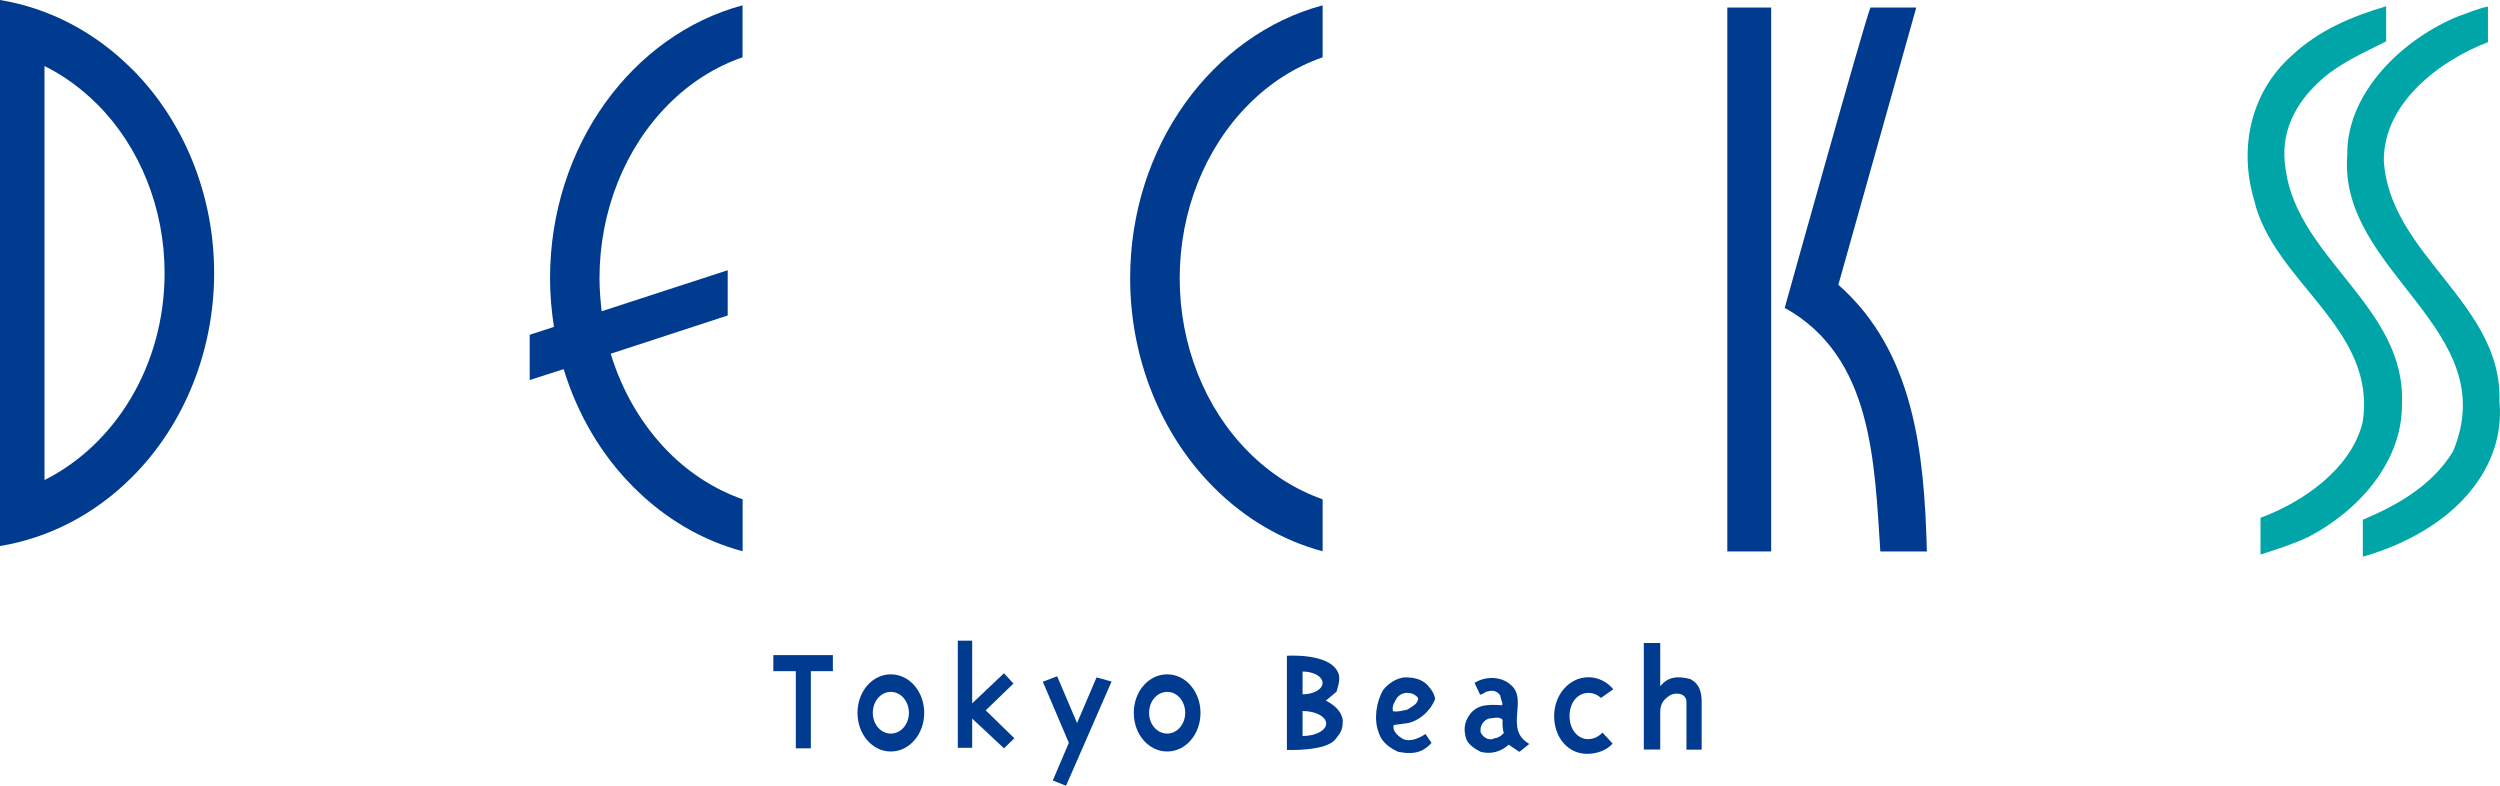 <?xml version="1.0" encoding="UTF-8"?>
<svg id="b" data-name="レイヤー 2" xmlns="http://www.w3.org/2000/svg" viewBox="0 0 267.93 84.21">
  <g id="c" data-name="レイヤー 1">
    <g>
      <path d="M14.16,7.42C10.19,3.43,5.27.87,0,0v58.52c5.27-.87,10.19-3.42,14.16-7.4,5.6-5.59,8.79-13.56,8.79-21.86s-3.19-16.25-8.79-21.85ZM4.77,51.45V7.08c2.04,1,3.95,2.4,5.65,4.09,4.6,4.6,7.22,11.2,7.22,18.09,0,9.89-5.29,18.4-12.88,22.19Z" style="fill: #003b90; stroke-width: 0px;"/>
      <path d="M71.65,11.18c2.32-2.34,5.02-4.03,7.93-5.04V.57c-11.82,3.17-20.63,15.08-20.63,29.25,0,1.75.15,3.5.42,5.21l-2.6.85v4.85l3.64-1.17c1.47,4.82,4.03,9.21,7.5,12.66,3.35,3.37,7.37,5.71,11.68,6.86v-5.57c-2.9-1.02-5.61-2.72-7.93-5.05-2.86-2.88-4.98-6.52-6.21-10.55l12.54-4.1v-4.85l-13.51,4.4c-.13-1.17-.23-2.35-.23-3.54,0-7.14,2.7-13.94,7.4-18.64Z" style="fill: #003b90; stroke-width: 0px;"/>
      <path d="M121.12,29.82c0,8.54,3.26,16.7,8.95,22.4,3.35,3.37,7.37,5.71,11.68,6.86v-5.57c-2.9-1.02-5.6-2.72-7.92-5.05-4.71-4.7-7.4-11.5-7.4-18.64s2.7-13.94,7.4-18.64c2.32-2.34,5.02-4.03,7.92-5.04V.57c-11.82,3.17-20.63,15.08-20.63,29.25Z" style="fill: #003b90; stroke-width: 0px;"/>
      <g>
        <path d="M255.75,4.42c-2.26,1.16-4.69,2.18-6.76,3.94-3.02,2.61-4.69,5.85-4.03,9.81,1.29,9.53,12.88,14.78,12.46,25.01.12,6.31-4.7,11.58-9.98,14.34-1.66.83-5.18,1.91-5.18,1.91v-3.94c4.44-1.62,9.69-5.18,10.94-10.2,1.64-10.08-9.58-15.05-11.62-23.85-1.67-5.59-.35-11.59,4.03-15.48,2.94-2.76,6.48-4.21,10.12-5.29v3.74Z" style="fill: #00a5a8; stroke-width: 0px;"/>
        <path d="M266.63,4.52c-5.13,1.96-11.2,6.51-11.15,12.7.59,10.07,12.74,15.31,12.39,25.79.52,5.54-2.63,10.25-7.18,13.27-2.32,1.54-4.84,2.64-7.46,3.38v-3.96c3.53-1.49,7.37-3.57,9.66-7.31,5.51-13.14-12.28-19.19-11.33-31.74-.1-6.83,6.1-12.55,11.91-14.91,1.04-.34,2.04-.82,3.17-1.04v3.84Z" style="fill: #00a5a8; stroke-width: 0px;"/>
      </g>
      <rect x="185.12" y=".81" width="4.7" height="58.29" style="fill: #003b90; stroke-width: 0px;"/>
      <path d="M197.02,30.52c8.14,7.19,9.2,17.99,9.49,28.58h-4.99c-.64-9.76-.87-20.81-10.16-26.06h-.1S199.94,1.9,200.46.81h4.91l-8.35,29.71Z" style="fill: #003b90; stroke-width: 0px;"/>
      <g>
        <polygon points="104.19 68.66 104.19 75.38 107.6 72.15 108.61 73.26 105.64 76.13 108.71 79.12 107.6 80.2 104.19 77.01 104.19 80.14 102.65 80.14 102.65 68.66 104.19 68.66" style="fill: #003b90; stroke-width: 0px;"/>
        <polygon points="89.26 70.21 89.26 71.93 86.9 71.93 86.9 80.2 85.29 80.2 85.29 71.93 82.88 71.93 82.88 70.21 89.26 70.21" style="fill: #003b90; stroke-width: 0px;"/>
        <polygon points="113.3 72.48 115.43 77.49 117.52 72.6 119.13 73.04 114.25 84.21 112.83 83.65 114.55 79.61 111.76 73.06 113.3 72.48" style="fill: #003b90; stroke-width: 0px;"/>
        <path d="M150.45,79.24c-.53-.26-1.3-.9-1.07-1.54l1.54-.21c1.28-.3,2.41-1.34,2.89-2.58-.1-.61-.45-1.08-.87-1.54-.66-.64-1.57-.8-2.49-.77-.85.13-1.65.63-2.22,1.35-.73,1.27-1.03,3.14-.46,4.6.3.99,1.19,1.63,2.09,2.03,1.9.36,2.76-.1,3.56-.96l-.65-.96s-1.27.95-2.32.58ZM149.77,74.73c.56-.67,1.68-.62,2.21.07.02.68-.7.93-1.15,1.25-.5.09-.97.27-1.54.18-.15-.64.21-1.04.47-1.51Z" style="fill: #003b90; stroke-width: 0px;"/>
        <path d="M161.88,73.37c-1.04-.93-2.74-.9-3.85-.18l.59,1.25c.27,0,.45-.22.66-.3.59-.18,1.12-.19,1.52.42-.03.26.39.99.13,1.02-1.46-.09-2.56-.09-3.38.95-.67.89-.67,1.69-.46,2.51.18.73,1.01,1.25,1.61,1.54,1.11.29,2.2-.04,2.99-.77l1.14.77,1.07-.85c-2.77-1.57-.05-4.76-2.01-6.35ZM160.15,79.13c-.59.32-1.26-.14-1.47-.66-.1-.67.29-1.25.87-1.46.36,0,1.15-.29,1.49.14,0,0-.08.86.13,1.39,0,0-.39.54-1.03.59Z" style="fill: #003b90; stroke-width: 0px;"/>
        <path d="M95.47,72.27c-1.98,0-3.57,1.83-3.57,4.13s1.59,4.14,3.57,4.14,3.58-1.85,3.58-4.14-1.59-4.13-3.58-4.13ZM95.47,78.62c-1.07,0-1.93-.99-1.93-2.23s.86-2.24,1.93-2.24,1.94,1,1.94,2.24-.86,2.23-1.94,2.23Z" style="fill: #003b90; stroke-width: 0px;"/>
        <path d="M125.09,72.27c-1.99,0-3.58,1.83-3.58,4.13s1.59,4.14,3.58,4.14,3.57-1.85,3.57-4.14-1.59-4.13-3.57-4.13ZM125.09,78.62c-1.08,0-1.94-.99-1.94-2.23s.86-2.24,1.94-2.24,1.93,1,1.93,2.24-.87,2.23-1.93,2.23Z" style="fill: #003b90; stroke-width: 0px;"/>
        <path d="M142.09,75.09l1.15-.96c.18-.66.51-1.54.09-2.2-1.04-1.96-5.41-1.65-5.41-1.65v10.09s4.25.18,5.22-1.17c.48-.64.77-.86.77-2-.1-.91-.83-1.6-1.82-2.12ZM139.6,71.97c1.18,0,2.14.54,2.14,1.22s-.96,1.22-2.14,1.22v-2.44ZM139.6,78.88v-2.68c1.39,0,2.53.6,2.53,1.34s-1.13,1.34-2.53,1.34Z" style="fill: #003b90; stroke-width: 0px;"/>
        <path d="M170.24,79.22c-1.22,0-2.03-1.11-2.03-2.48s.8-2.48,2.03-2.48c.51,0,.97.2,1.34.54l1.32-.93c-.66-.8-1.62-1.29-2.66-1.29-2.04,0-3.68,1.85-3.68,4.16s1.5,4.05,3.52,4.05c1.01,0,2.08-.34,2.75-1.1l-1.09-1.18c-.4.43-.93.7-1.51.7Z" style="fill: #003b90; stroke-width: 0px;"/>
        <path d="M181.16,72.78c-1.17-.31-2.34-.36-3.23.77v-4.64h-1.76v11.42h1.76v-4.05c0-.99.52-1.41,1.03-1.75.53-.35,1.78-.3,1.78.7v5.11h1.63v-5.13c0-1.04-.25-1.94-1.2-2.42Z" style="fill: #003b90; stroke-width: 0px;"/>
      </g>
    </g>
  </g>
</svg>